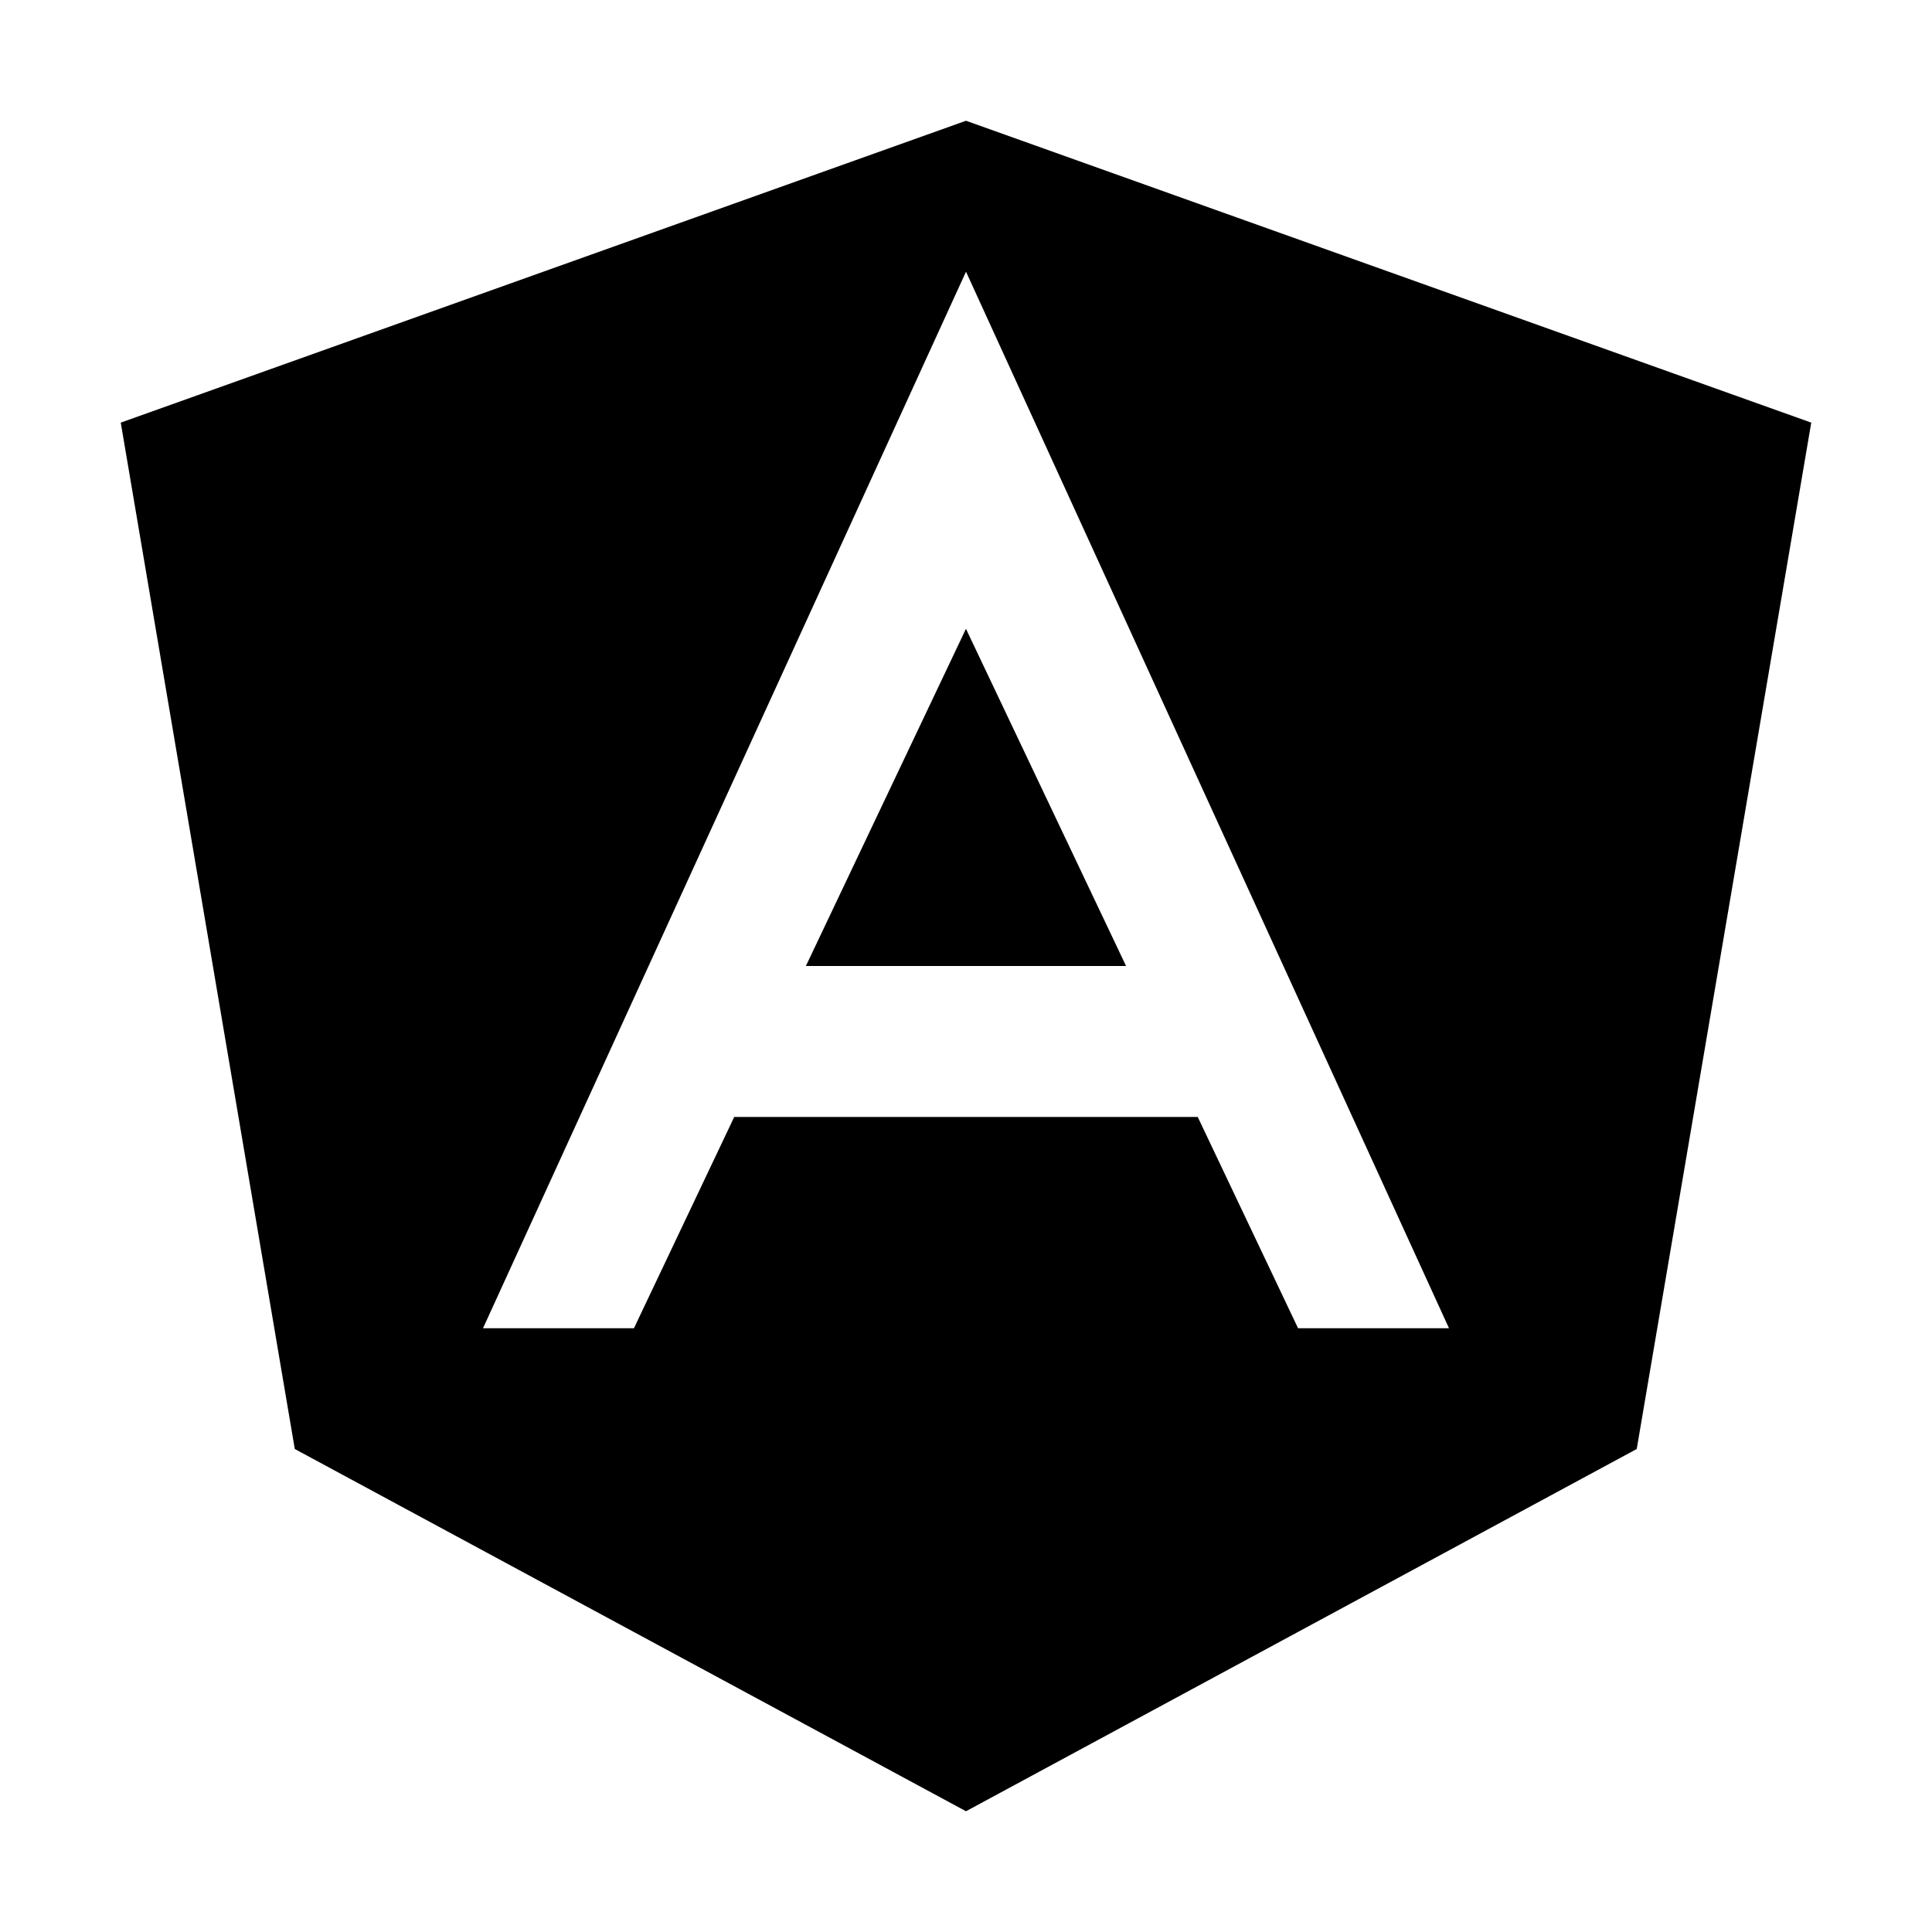 <svg xmlns="http://www.w3.org/2000/svg" viewBox="0 0 512 512"><path d="M213.57 256h84.85l-42.43-89.36L213.57 256z"/><path d="M256 32L32 112l46.12 272L256 480l177.75-96L480 112zm88 320l-26.59-56H194.58L168 352h-40L256 72l128 280z"/></svg>